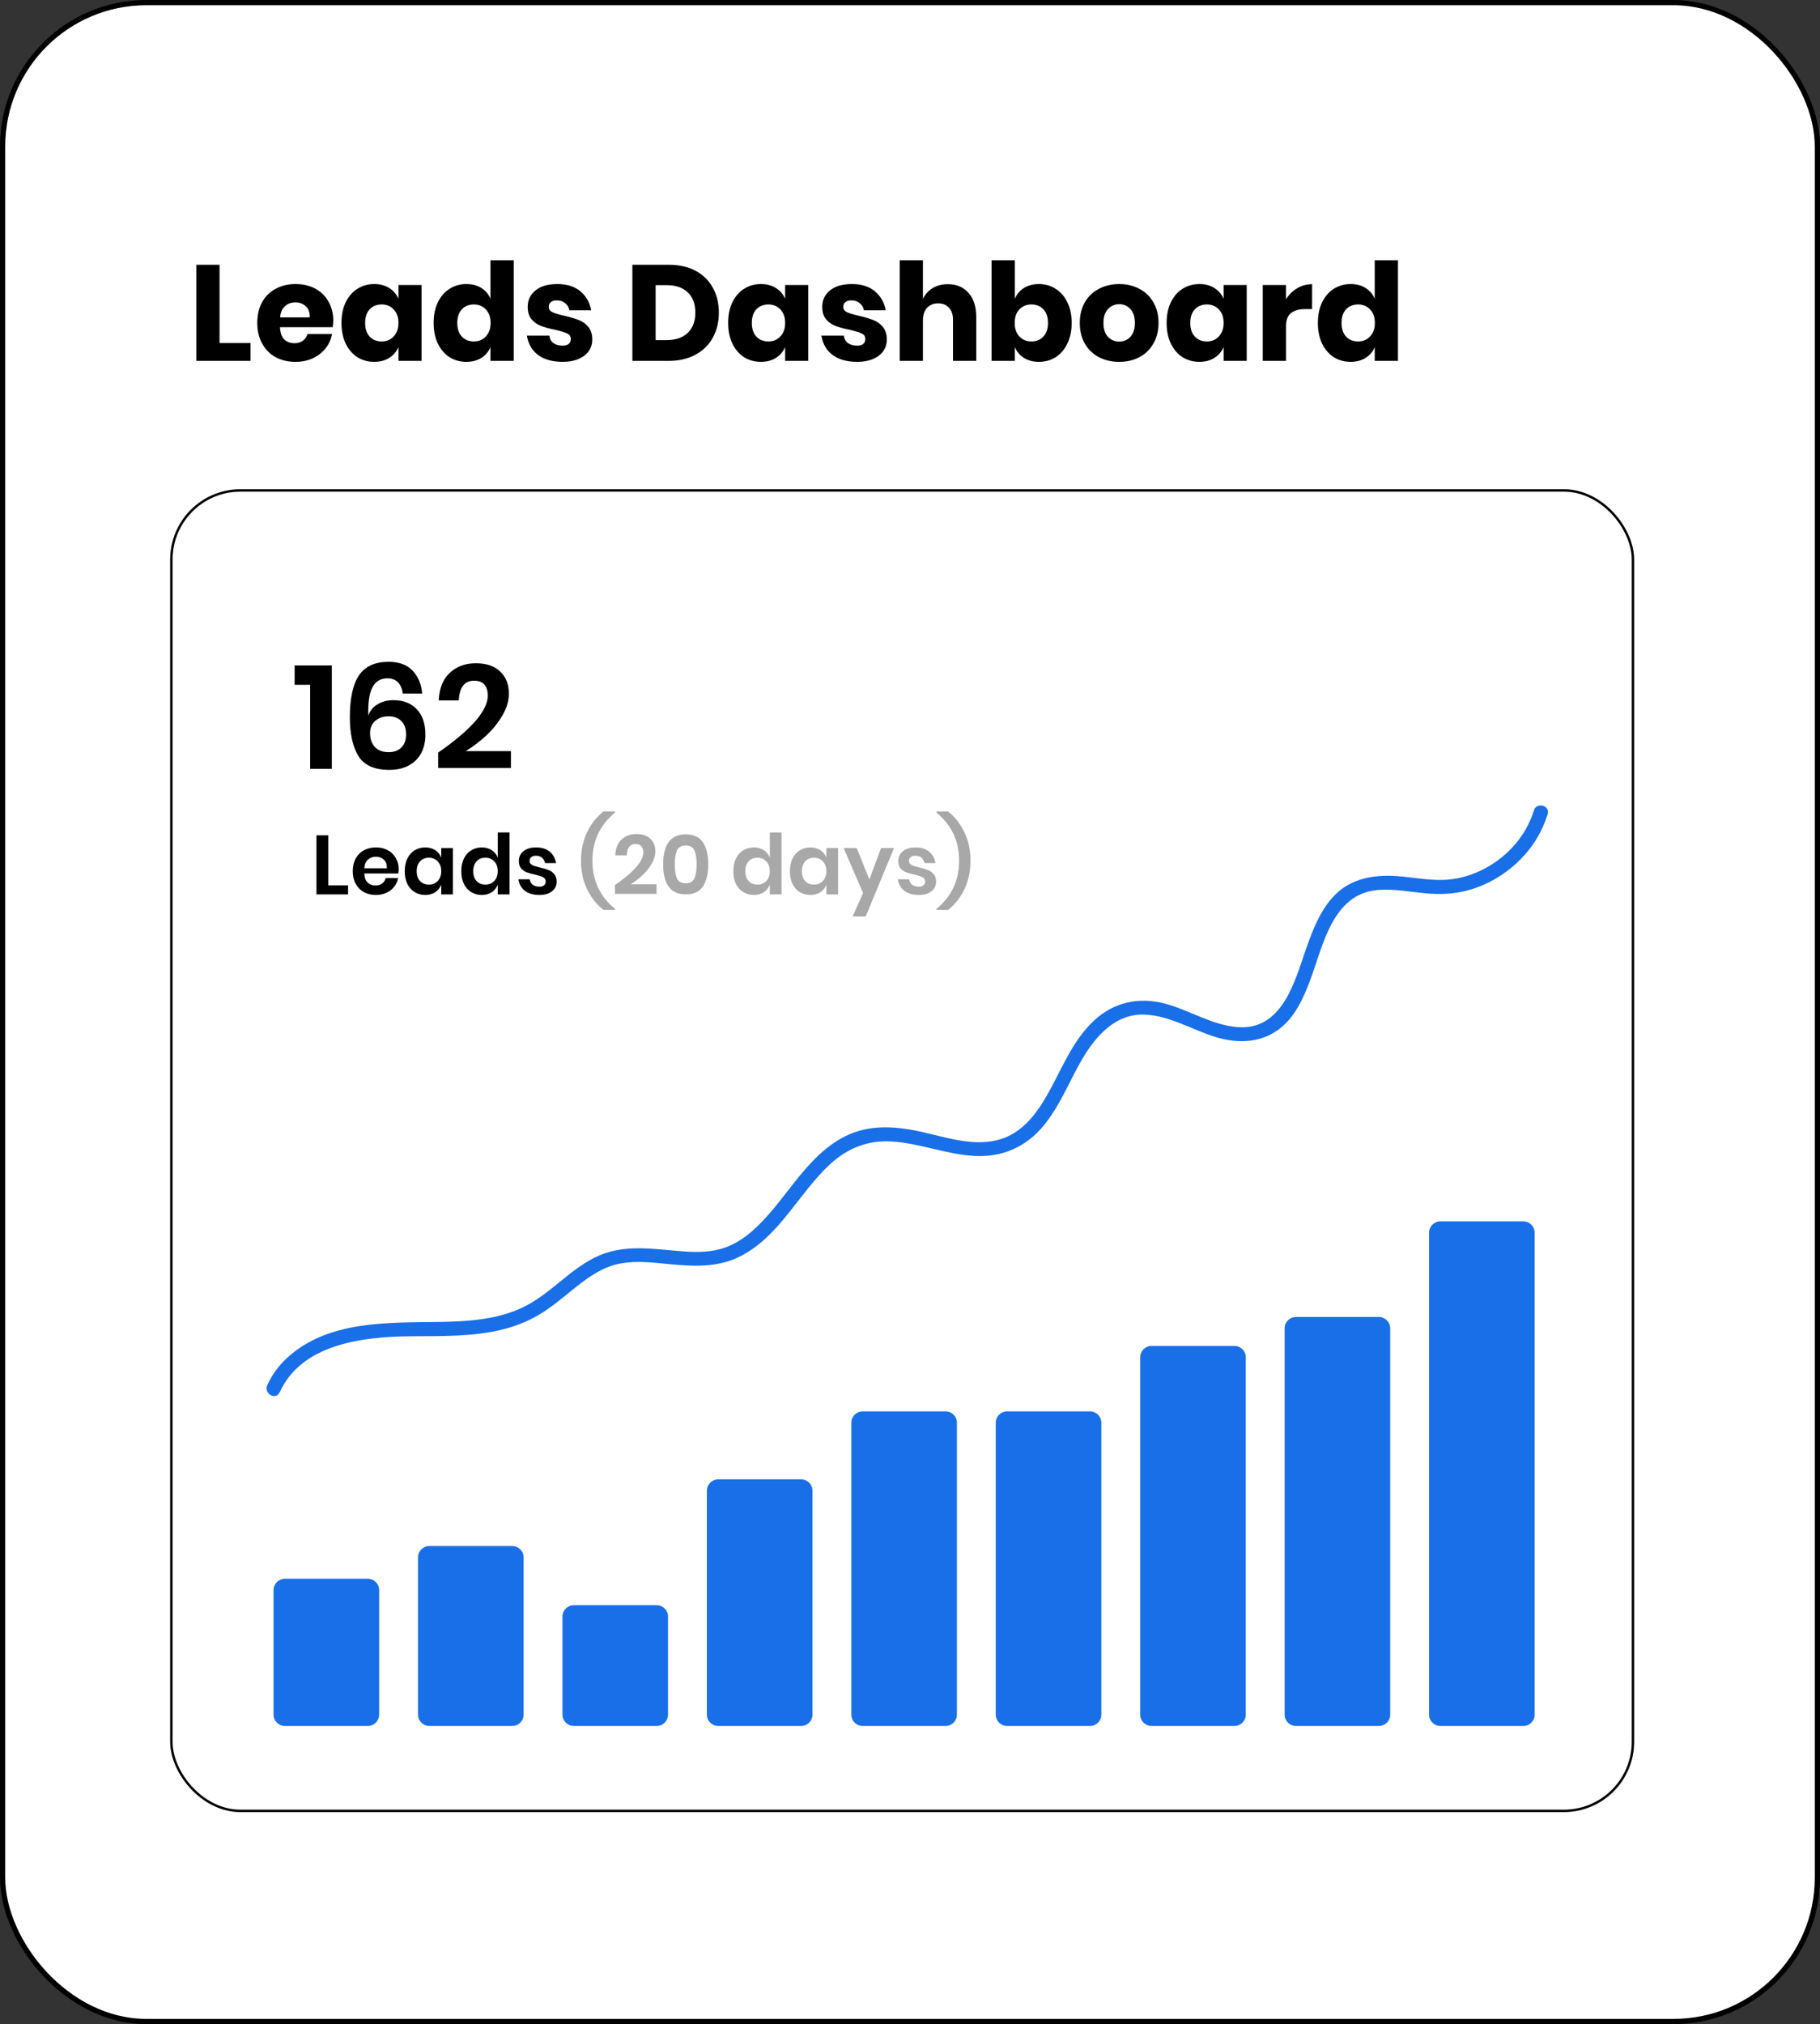 <svg xmlns="http://www.w3.org/2000/svg" width="348" height="387" viewBox="0 0 348 387" fill="none"><rect x="0" y="0" width="348" height="387" fill="#333333" stroke="none"/><rect x="0.5" y="0.5" width="347" height="386" rx="27.5" fill="white" stroke="black"></rect><path d="M41.98 65.594H47.908V69H37.534V50.618H41.98V65.594ZM63.73 61.356C63.73 61.72 63.687 62.119 63.6 62.552H53.538C53.59 63.644 53.867 64.433 54.37 64.918C54.873 65.386 55.514 65.62 56.294 65.62C56.953 65.62 57.499 65.455 57.932 65.126C58.365 64.797 58.651 64.372 58.79 63.852H63.496C63.305 64.875 62.889 65.793 62.248 66.608C61.607 67.405 60.792 68.038 59.804 68.506C58.816 68.957 57.715 69.182 56.502 69.182C55.081 69.182 53.815 68.887 52.706 68.298C51.614 67.691 50.756 66.825 50.132 65.698C49.508 64.571 49.196 63.254 49.196 61.746C49.196 60.221 49.499 58.903 50.106 57.794C50.73 56.667 51.597 55.809 52.706 55.22C53.815 54.613 55.081 54.31 56.502 54.31C57.941 54.31 59.206 54.605 60.298 55.194C61.39 55.783 62.231 56.615 62.82 57.69C63.427 58.747 63.73 59.969 63.73 61.356ZM59.232 60.68C59.249 59.727 58.989 59.016 58.452 58.548C57.932 58.063 57.282 57.82 56.502 57.82C55.687 57.82 55.011 58.063 54.474 58.548C53.937 59.033 53.633 59.744 53.564 60.68H59.232ZM71.56 54.31C72.669 54.31 73.622 54.561 74.42 55.064C75.217 55.567 75.806 56.251 76.188 57.118V54.492H80.608V69H76.188V66.374C75.806 67.241 75.217 67.925 74.42 68.428C73.622 68.931 72.669 69.182 71.56 69.182C70.364 69.182 69.289 68.887 68.336 68.298C67.4 67.691 66.654 66.825 66.1 65.698C65.562 64.571 65.294 63.254 65.294 61.746C65.294 60.221 65.562 58.903 66.1 57.794C66.654 56.667 67.4 55.809 68.336 55.22C69.289 54.613 70.364 54.31 71.56 54.31ZM72.99 58.21C72.036 58.21 71.265 58.522 70.676 59.146C70.104 59.77 69.818 60.637 69.818 61.746C69.818 62.855 70.104 63.722 70.676 64.346C71.265 64.97 72.036 65.282 72.99 65.282C73.926 65.282 74.688 64.961 75.278 64.32C75.884 63.679 76.188 62.821 76.188 61.746C76.188 60.654 75.884 59.796 75.278 59.172C74.688 58.531 73.926 58.21 72.99 58.21ZM89.181 54.31C90.29 54.31 91.243 54.561 92.041 55.064C92.838 55.567 93.419 56.251 93.783 57.118V49.76H98.229V69H93.783V66.374C93.419 67.241 92.838 67.925 92.041 68.428C91.243 68.931 90.29 69.182 89.181 69.182C87.985 69.182 86.91 68.887 85.957 68.298C85.021 67.691 84.275 66.825 83.721 65.698C83.183 64.571 82.915 63.254 82.915 61.746C82.915 60.221 83.183 58.903 83.721 57.794C84.275 56.667 85.021 55.809 85.957 55.22C86.91 54.613 87.985 54.31 89.181 54.31ZM90.611 58.21C89.657 58.21 88.886 58.522 88.297 59.146C87.725 59.77 87.439 60.637 87.439 61.746C87.439 62.855 87.725 63.722 88.297 64.346C88.886 64.97 89.657 65.282 90.611 65.282C91.547 65.282 92.309 64.961 92.899 64.32C93.505 63.679 93.809 62.821 93.809 61.746C93.809 60.654 93.505 59.796 92.899 59.172C92.309 58.531 91.547 58.21 90.611 58.21ZM106.568 54.31C108.405 54.31 109.87 54.769 110.962 55.688C112.071 56.607 112.765 57.82 113.042 59.328H108.882C108.761 58.739 108.483 58.279 108.05 57.95C107.634 57.603 107.105 57.43 106.464 57.43C105.961 57.43 105.58 57.543 105.32 57.768C105.06 57.976 104.93 58.279 104.93 58.678C104.93 59.129 105.164 59.467 105.632 59.692C106.117 59.917 106.871 60.143 107.894 60.368C109.003 60.628 109.913 60.897 110.624 61.174C111.335 61.434 111.95 61.867 112.47 62.474C112.99 63.081 113.25 63.895 113.25 64.918C113.25 65.75 113.025 66.487 112.574 67.128C112.123 67.769 111.473 68.272 110.624 68.636C109.775 69 108.769 69.182 107.608 69.182C105.649 69.182 104.081 68.749 102.902 67.882C101.723 67.015 101.004 65.776 100.744 64.164H105.034C105.103 64.788 105.363 65.265 105.814 65.594C106.282 65.923 106.88 66.088 107.608 66.088C108.111 66.088 108.492 65.975 108.752 65.75C109.012 65.507 109.142 65.195 109.142 64.814C109.142 64.311 108.899 63.956 108.414 63.748C107.946 63.523 107.175 63.289 106.1 63.046C105.025 62.821 104.141 62.578 103.448 62.318C102.755 62.058 102.157 61.642 101.654 61.07C101.151 60.481 100.9 59.683 100.9 58.678C100.9 57.378 101.394 56.329 102.382 55.532C103.37 54.717 104.765 54.31 106.568 54.31ZM137.453 59.77C137.453 61.573 137.063 63.176 136.283 64.58C135.52 65.967 134.411 67.05 132.955 67.83C131.516 68.61 129.817 69 127.859 69H120.917V50.618H127.859C129.835 50.618 131.542 50.999 132.981 51.762C134.419 52.525 135.52 53.599 136.283 54.986C137.063 56.373 137.453 57.967 137.453 59.77ZM127.469 65.022C129.202 65.022 130.545 64.563 131.499 63.644C132.469 62.725 132.955 61.434 132.955 59.77C132.955 58.106 132.469 56.815 131.499 55.896C130.545 54.977 129.202 54.518 127.469 54.518H125.363V65.022H127.469ZM145.497 54.31C146.607 54.31 147.56 54.561 148.357 55.064C149.155 55.567 149.744 56.251 150.125 57.118V54.492H154.545V69H150.125V66.374C149.744 67.241 149.155 67.925 148.357 68.428C147.56 68.931 146.607 69.182 145.497 69.182C144.301 69.182 143.227 68.887 142.273 68.298C141.337 67.691 140.592 66.825 140.037 65.698C139.5 64.571 139.231 63.254 139.231 61.746C139.231 60.221 139.5 58.903 140.037 57.794C140.592 56.667 141.337 55.809 142.273 55.22C143.227 54.613 144.301 54.31 145.497 54.31ZM146.927 58.21C145.974 58.21 145.203 58.522 144.613 59.146C144.041 59.77 143.755 60.637 143.755 61.746C143.755 62.855 144.041 63.722 144.613 64.346C145.203 64.97 145.974 65.282 146.927 65.282C147.863 65.282 148.626 64.961 149.215 64.32C149.822 63.679 150.125 62.821 150.125 61.746C150.125 60.654 149.822 59.796 149.215 59.172C148.626 58.531 147.863 58.21 146.927 58.21ZM162.884 54.31C164.722 54.31 166.186 54.769 167.278 55.688C168.388 56.607 169.081 57.82 169.358 59.328H165.198C165.077 58.739 164.8 58.279 164.366 57.95C163.95 57.603 163.422 57.43 162.78 57.43C162.278 57.43 161.896 57.543 161.636 57.768C161.376 57.976 161.246 58.279 161.246 58.678C161.246 59.129 161.48 59.467 161.948 59.692C162.434 59.917 163.188 60.143 164.21 60.368C165.32 60.628 166.23 60.897 166.94 61.174C167.651 61.434 168.266 61.867 168.786 62.474C169.306 63.081 169.566 63.895 169.566 64.918C169.566 65.75 169.341 66.487 168.89 67.128C168.44 67.769 167.79 68.272 166.94 68.636C166.091 69 165.086 69.182 163.924 69.182C161.966 69.182 160.397 68.749 159.218 67.882C158.04 67.015 157.32 65.776 157.06 64.164H161.35C161.42 64.788 161.68 65.265 162.13 65.594C162.598 65.923 163.196 66.088 163.924 66.088C164.427 66.088 164.808 65.975 165.068 65.75C165.328 65.507 165.458 65.195 165.458 64.814C165.458 64.311 165.216 63.956 164.73 63.748C164.262 63.523 163.491 63.289 162.416 63.046C161.342 62.821 160.458 62.578 159.764 62.318C159.071 62.058 158.473 61.642 157.97 61.07C157.468 60.481 157.216 59.683 157.216 58.678C157.216 57.378 157.71 56.329 158.698 55.532C159.686 54.717 161.082 54.31 162.884 54.31ZM181.232 54.336C182.896 54.336 184.213 54.891 185.184 56C186.172 57.109 186.666 58.635 186.666 60.576V69H182.22V61.096C182.22 60.125 181.96 59.371 181.44 58.834C180.937 58.279 180.261 58.002 179.412 58.002C178.511 58.002 177.791 58.288 177.254 58.86C176.734 59.432 176.474 60.247 176.474 61.304V69H172.028V49.76H176.474V57.144C176.89 56.277 177.505 55.593 178.32 55.09C179.152 54.587 180.123 54.336 181.232 54.336ZM198.646 54.31C199.842 54.31 200.908 54.613 201.844 55.22C202.798 55.809 203.543 56.667 204.08 57.794C204.635 58.903 204.912 60.221 204.912 61.746C204.912 63.254 204.635 64.571 204.08 65.698C203.543 66.825 202.798 67.691 201.844 68.298C200.908 68.887 199.842 69.182 198.646 69.182C197.537 69.182 196.584 68.931 195.786 68.428C194.989 67.925 194.408 67.241 194.044 66.374V69H189.598V49.76H194.044V57.118C194.408 56.251 194.989 55.567 195.786 55.064C196.584 54.561 197.537 54.31 198.646 54.31ZM197.216 58.21C196.28 58.21 195.509 58.531 194.902 59.172C194.313 59.796 194.018 60.654 194.018 61.746C194.018 62.821 194.313 63.679 194.902 64.32C195.509 64.961 196.28 65.282 197.216 65.282C198.17 65.282 198.932 64.97 199.504 64.346C200.094 63.722 200.388 62.855 200.388 61.746C200.388 60.637 200.094 59.77 199.504 59.146C198.932 58.522 198.17 58.21 197.216 58.21ZM214.006 54.31C215.444 54.31 216.727 54.613 217.854 55.22C218.998 55.809 219.89 56.667 220.532 57.794C221.19 58.921 221.52 60.238 221.52 61.746C221.52 63.254 221.19 64.571 220.532 65.698C219.89 66.825 218.998 67.691 217.854 68.298C216.727 68.887 215.444 69.182 214.006 69.182C212.567 69.182 211.276 68.887 210.132 68.298C208.988 67.691 208.086 66.825 207.428 65.698C206.786 64.571 206.466 63.254 206.466 61.746C206.466 60.238 206.786 58.921 207.428 57.794C208.086 56.667 208.988 55.809 210.132 55.22C211.276 54.613 212.567 54.31 214.006 54.31ZM214.006 58.158C213.156 58.158 212.437 58.47 211.848 59.094C211.276 59.701 210.99 60.585 210.99 61.746C210.99 62.907 211.276 63.791 211.848 64.398C212.437 65.005 213.156 65.308 214.006 65.308C214.855 65.308 215.566 65.005 216.138 64.398C216.71 63.791 216.996 62.907 216.996 61.746C216.996 60.585 216.71 59.701 216.138 59.094C215.566 58.47 214.855 58.158 214.006 58.158ZM229.337 54.31C230.446 54.31 231.4 54.561 232.197 55.064C232.994 55.567 233.584 56.251 233.965 57.118V54.492H238.385V69H233.965V66.374C233.584 67.241 232.994 67.925 232.197 68.428C231.4 68.931 230.446 69.182 229.337 69.182C228.141 69.182 227.066 68.887 226.113 68.298C225.177 67.691 224.432 66.825 223.877 65.698C223.34 64.571 223.071 63.254 223.071 61.746C223.071 60.221 223.34 58.903 223.877 57.794C224.432 56.667 225.177 55.809 226.113 55.22C227.066 54.613 228.141 54.31 229.337 54.31ZM230.767 58.21C229.814 58.21 229.042 58.522 228.453 59.146C227.881 59.77 227.595 60.637 227.595 61.746C227.595 62.855 227.881 63.722 228.453 64.346C229.042 64.97 229.814 65.282 230.767 65.282C231.703 65.282 232.466 64.961 233.055 64.32C233.662 63.679 233.965 62.821 233.965 61.746C233.965 60.654 233.662 59.796 233.055 59.172C232.466 58.531 231.703 58.21 230.767 58.21ZM245.892 57.222C246.447 56.338 247.157 55.636 248.024 55.116C248.908 54.596 249.861 54.336 250.884 54.336V59.094H249.61C248.431 59.094 247.513 59.345 246.854 59.848C246.213 60.351 245.892 61.2 245.892 62.396V69H241.446V54.492H245.892V57.222ZM258.257 54.31C259.366 54.31 260.32 54.561 261.117 55.064C261.914 55.567 262.495 56.251 262.859 57.118V49.76H267.305V69H262.859V66.374C262.495 67.241 261.914 67.925 261.117 68.428C260.32 68.931 259.366 69.182 258.257 69.182C257.061 69.182 255.986 68.887 255.033 68.298C254.097 67.691 253.352 66.825 252.797 65.698C252.26 64.571 251.991 63.254 251.991 61.746C251.991 60.221 252.26 58.903 252.797 57.794C253.352 56.667 254.097 55.809 255.033 55.22C255.986 54.613 257.061 54.31 258.257 54.31ZM259.687 58.21C258.734 58.21 257.962 58.522 257.373 59.146C256.801 59.77 256.515 60.637 256.515 61.746C256.515 62.855 256.801 63.722 257.373 64.346C257.962 64.97 258.734 65.282 259.687 65.282C260.623 65.282 261.386 64.961 261.975 64.32C262.582 63.679 262.885 62.821 262.885 61.746C262.885 60.654 262.582 59.796 261.975 59.172C261.386 58.531 260.623 58.21 259.687 58.21Z" fill="black"></path><rect x="32.768" y="93.768" width="279.463" height="252.463" rx="13.209" fill="white" stroke="black" stroke-width="0.463"></rect><g clip-path="url(#clip0_714_270)"><path d="M291.257 233.511H275.429C274.226 233.511 273.25 234.481 273.25 235.676V327.835C273.25 329.031 274.226 330 275.429 330H291.257C292.461 330 293.437 329.031 293.437 327.835V235.676C293.437 234.481 292.461 233.511 291.257 233.511Z" fill="#196FE8"></path><path d="M263.64 251.796H247.812C246.609 251.796 245.633 252.765 245.633 253.96V327.835C245.633 329.031 246.609 330 247.812 330H263.64C264.844 330 265.819 329.031 265.819 327.835V253.96C265.819 252.765 264.844 251.796 263.64 251.796Z" fill="#196FE8"></path><path d="M236.023 257.33H220.195C218.991 257.33 218.016 258.299 218.016 259.495V327.835C218.016 329.031 218.991 330 220.195 330H236.023C237.227 330 238.202 329.031 238.202 327.835V259.495C238.202 258.299 237.227 257.33 236.023 257.33Z" fill="#196FE8"></path><path d="M208.406 269.842H192.578C191.374 269.842 190.398 270.811 190.398 272.007V327.835C190.398 329.031 191.374 330 192.578 330H208.406C209.609 330 210.585 329.031 210.585 327.835V272.007C210.585 270.811 209.609 269.842 208.406 269.842Z" fill="#196FE8"></path><path d="M180.789 269.842H164.961C163.757 269.842 162.781 270.811 162.781 272.007V327.835C162.781 329.031 163.757 330 164.961 330H180.789C181.992 330 182.968 329.031 182.968 327.835V272.007C182.968 270.811 181.992 269.842 180.789 269.842Z" fill="#196FE8"></path><path d="M153.171 282.838H137.343C136.14 282.838 135.164 283.807 135.164 285.003V327.835C135.164 329.031 136.14 330 137.343 330H153.171C154.375 330 155.351 329.031 155.351 327.835V285.003C155.351 283.807 154.375 282.838 153.171 282.838Z" fill="#196FE8"></path><path d="M125.554 306.903H109.726C108.523 306.903 107.547 307.872 107.547 309.067V327.835C107.547 329.031 108.523 330 109.726 330H125.554C126.758 330 127.733 329.031 127.733 327.835V309.067C127.733 307.872 126.758 306.903 125.554 306.903Z" fill="#196FE8"></path><path d="M97.937 295.588H82.109C80.905 295.588 79.93 296.557 79.93 297.752V327.835C79.93 329.031 80.905 330 82.109 330H97.937C99.141 330 100.116 329.031 100.116 327.835V297.752C100.116 296.557 99.141 295.588 97.937 295.588Z" fill="#196FE8"></path><path d="M70.312 301.844H54.484C53.28 301.844 52.305 302.813 52.305 304.008V327.835C52.305 329.031 53.28 330 54.484 330H70.312C71.516 330 72.491 329.031 72.491 327.835V304.008C72.491 302.813 71.516 301.844 70.312 301.844Z" fill="#196FE8"></path><path d="M53.485 266.201C57.673 256.931 69.433 255.573 78.424 255.488C84.372 255.429 90.44 255.624 96.252 254.147C98.927 253.468 101.516 252.39 103.832 250.896C106.148 249.402 108.148 247.645 110.259 245.973C112.242 244.411 114.37 242.883 116.789 242.059C119.66 241.075 122.711 241.202 125.694 241.474C131.113 241.975 136.522 242.756 141.565 240.192C149.086 236.364 152.735 228.096 158.735 222.578C162.042 219.54 165.913 217.969 170.452 218.241C175.819 218.563 180.895 220.694 186.263 221.008C191.63 221.322 196.219 219.276 199.561 215.202C202.902 211.127 204.577 206.348 207.235 201.985C209.757 197.851 213.406 193.862 218.662 193.981C223.602 194.091 228.046 196.986 232.678 198.344C236.934 199.592 241.43 199.371 244.951 196.468C247.737 194.176 249.267 190.73 250.506 187.436C253.001 180.79 254.753 170.85 263.522 170.154C266.522 169.916 269.522 170.51 272.496 170.79C275.239 171.053 277.966 170.96 280.632 170.238C285.427 168.948 289.7 165.994 292.674 162.056C294.127 160.129 295.212 157.964 295.922 155.664C296.434 153.992 293.811 153.279 293.298 154.942C291.836 159.687 288.418 163.617 284.051 165.977C281.854 167.166 279.384 167.972 276.88 168.176C273.966 168.413 271.069 167.896 268.18 167.599C263.266 167.089 258.334 167.692 254.873 171.503C252.36 174.271 250.993 177.836 249.771 181.299C247.54 187.665 245.233 197.054 236.592 196.375C231.695 195.993 227.337 193.064 222.645 191.859C217.696 190.585 212.962 191.621 209.201 195.118C205.441 198.615 203.424 203.394 201.056 207.851C198.689 212.307 195.706 216.832 190.493 218.029C185.28 219.225 179.904 217.086 174.862 216.127C169.819 215.168 165.196 215.185 160.828 217.664C153.504 221.814 149.974 230.04 143.77 235.421C142.317 236.678 140.667 237.773 138.856 238.452C136.223 239.428 133.437 239.47 130.668 239.258C124.865 238.834 119.173 237.713 113.729 240.43C108.977 242.798 105.49 247.008 100.824 249.521C95.585 252.339 89.457 252.67 83.62 252.755C73.869 252.891 62.733 252.526 54.99 259.529C53.34 261.014 52.016 262.831 51.101 264.851C50.392 266.43 52.733 267.805 53.451 266.218L53.485 266.201Z" fill="#196FE8"></path><path d="M62.765 169.272H66.557V171H60.509V159.704H62.765V169.272ZM76.236 166.232C76.236 166.456 76.209 166.712 76.156 167H69.66C69.692 167.789 69.905 168.371 70.3 168.744C70.694 169.117 71.185 169.304 71.772 169.304C72.294 169.304 72.726 169.176 73.068 168.92C73.42 168.664 73.644 168.317 73.74 167.88H76.124C76.007 168.499 75.756 169.053 75.372 169.544C74.988 170.035 74.492 170.419 73.884 170.696C73.286 170.973 72.62 171.112 71.884 171.112C71.02 171.112 70.252 170.931 69.58 170.568C68.908 170.195 68.385 169.667 68.011 168.984C67.638 168.301 67.451 167.496 67.451 166.568C67.451 165.64 67.638 164.834 68.011 164.152C68.385 163.458 68.908 162.93 69.58 162.568C70.252 162.205 71.02 162.024 71.884 162.024C72.758 162.024 73.521 162.205 74.172 162.568C74.833 162.93 75.34 163.432 75.692 164.072C76.055 164.701 76.236 165.421 76.236 166.232ZM73.964 166.008C73.996 165.282 73.804 164.733 73.388 164.36C72.982 163.986 72.481 163.8 71.884 163.8C71.276 163.8 70.764 163.986 70.348 164.36C69.932 164.733 69.702 165.282 69.66 166.008H73.964ZM81.31 162.024C82.056 162.024 82.696 162.2 83.23 162.552C83.763 162.904 84.142 163.378 84.366 163.976V162.136H86.606V171H84.366V169.144C84.142 169.741 83.763 170.221 83.23 170.584C82.696 170.936 82.056 171.112 81.31 171.112C80.563 171.112 79.891 170.931 79.293 170.568C78.696 170.205 78.227 169.683 77.885 169C77.555 168.307 77.389 167.496 77.389 166.568C77.389 165.64 77.555 164.834 77.885 164.152C78.227 163.458 78.696 162.93 79.293 162.568C79.891 162.205 80.563 162.024 81.31 162.024ZM82.014 163.992C81.31 163.992 80.744 164.221 80.318 164.68C79.891 165.138 79.677 165.768 79.677 166.568C79.677 167.368 79.891 167.997 80.318 168.456C80.744 168.904 81.31 169.128 82.014 169.128C82.696 169.128 83.256 168.899 83.694 168.44C84.142 167.971 84.366 167.347 84.366 166.568C84.366 165.778 84.142 165.154 83.694 164.696C83.256 164.226 82.696 163.992 82.014 163.992ZM92.123 162.024C92.869 162.024 93.504 162.2 94.027 162.552C94.56 162.904 94.944 163.378 95.179 163.976V159.159H97.419V171H95.179V169.144C94.944 169.741 94.56 170.221 94.027 170.584C93.504 170.936 92.869 171.112 92.123 171.112C91.376 171.112 90.704 170.931 90.106 170.568C89.509 170.205 89.04 169.683 88.698 169C88.368 168.307 88.202 167.496 88.202 166.568C88.202 165.64 88.368 164.834 88.698 164.152C89.04 163.458 89.509 162.93 90.106 162.568C90.704 162.205 91.376 162.024 92.123 162.024ZM92.827 163.992C92.123 163.992 91.557 164.221 91.13 164.68C90.704 165.138 90.49 165.768 90.49 166.568C90.49 167.368 90.704 167.997 91.13 168.456C91.557 168.904 92.123 169.128 92.827 169.128C93.509 169.128 94.069 168.899 94.507 168.44C94.955 167.971 95.179 167.347 95.179 166.568C95.179 165.778 94.955 165.154 94.507 164.696C94.069 164.226 93.509 163.992 92.827 163.992ZM102.52 162.024C103.597 162.024 104.461 162.296 105.112 162.84C105.762 163.384 106.168 164.109 106.328 165.016H104.216C104.13 164.589 103.938 164.248 103.64 163.992C103.341 163.736 102.952 163.608 102.472 163.608C102.088 163.608 101.789 163.698 101.575 163.88C101.362 164.061 101.255 164.306 101.255 164.616C101.255 164.861 101.341 165.058 101.511 165.208C101.682 165.357 101.895 165.474 102.152 165.56C102.408 165.645 102.776 165.746 103.256 165.864C103.928 166.013 104.472 166.173 104.888 166.344C105.314 166.504 105.677 166.765 105.976 167.128C106.285 167.48 106.44 167.96 106.44 168.568C106.44 169.325 106.141 169.939 105.544 170.408C104.957 170.877 104.162 171.112 103.16 171.112C102.007 171.112 101.085 170.856 100.391 170.344C99.698 169.821 99.277 169.08 99.127 168.12H101.287C101.341 168.557 101.533 168.904 101.863 169.16C102.194 169.405 102.626 169.528 103.16 169.528C103.544 169.528 103.837 169.437 104.04 169.256C104.242 169.064 104.344 168.819 104.344 168.52C104.344 168.264 104.253 168.056 104.072 167.896C103.901 167.736 103.682 167.613 103.416 167.528C103.16 167.443 102.792 167.341 102.312 167.224C101.65 167.074 101.111 166.925 100.695 166.776C100.29 166.616 99.938 166.365 99.639 166.024C99.351 165.682 99.207 165.213 99.207 164.616C99.207 163.848 99.501 163.224 100.087 162.744C100.674 162.264 101.485 162.024 102.52 162.024Z" fill="black"></path><path d="M111.093 164.568C111.093 162.53 111.487 160.701 112.277 159.079C113.066 157.458 114.106 156.146 115.397 155.143H117.589V155.367C114.709 157.746 113.269 160.813 113.269 164.568C113.269 168.323 114.709 171.389 117.589 173.768V173.976H115.397C114.106 172.973 113.066 171.667 112.277 170.056C111.487 168.435 111.093 166.605 111.093 164.568ZM117.579 169.224C121.195 166.717 123.003 164.637 123.003 162.984C123.003 162.482 122.881 162.088 122.635 161.8C122.401 161.512 122.027 161.368 121.515 161.368C120.459 161.368 119.899 162.088 119.835 163.528H117.643C117.707 162.194 118.112 161.186 118.859 160.504C119.606 159.81 120.55 159.463 121.691 159.463C122.854 159.463 123.745 159.768 124.363 160.376C124.993 160.973 125.307 161.773 125.307 162.776C125.307 163.565 125.073 164.36 124.603 165.16C124.145 165.949 123.558 166.68 122.843 167.352C122.129 168.013 121.377 168.584 120.587 169.064H125.531V170.904H117.579V169.224ZM131.122 171C128.242 171 126.802 169.085 126.802 165.256C126.802 161.437 128.242 159.528 131.122 159.528C132.648 159.528 133.746 160.04 134.418 161.064C135.09 162.088 135.426 163.485 135.426 165.256C135.426 167.037 135.09 168.44 134.418 169.464C133.746 170.488 132.648 171 131.122 171ZM132.77 167.944C133.058 167.315 133.202 166.418 133.202 165.256C133.202 164.104 133.058 163.218 132.77 162.6C132.493 161.97 131.944 161.656 131.122 161.656C130.29 161.656 129.73 161.97 129.442 162.6C129.165 163.218 129.026 164.104 129.026 165.256C129.026 166.418 129.165 167.315 129.442 167.944C129.73 168.563 130.29 168.872 131.122 168.872C131.944 168.872 132.493 168.563 132.77 167.944ZM144.14 162.024C144.887 162.024 145.522 162.2 146.045 162.552C146.578 162.904 146.962 163.378 147.197 163.976V159.159H149.437V171H147.197V169.144C146.962 169.741 146.578 170.221 146.045 170.584C145.522 170.936 144.887 171.112 144.14 171.112C143.394 171.112 142.722 170.931 142.124 170.568C141.527 170.205 141.058 169.683 140.716 169C140.386 168.307 140.22 167.496 140.22 166.568C140.22 165.64 140.386 164.834 140.716 164.152C141.058 163.458 141.527 162.93 142.124 162.568C142.722 162.205 143.394 162.024 144.14 162.024ZM144.844 163.992C144.14 163.992 143.575 164.221 143.148 164.68C142.722 165.138 142.508 165.768 142.508 166.568C142.508 167.368 142.722 167.997 143.148 168.456C143.575 168.904 144.14 169.128 144.844 169.128C145.527 169.128 146.087 168.899 146.525 168.44C146.973 167.971 147.197 167.347 147.197 166.568C147.197 165.778 146.973 165.154 146.525 164.696C146.087 164.226 145.527 163.992 144.844 163.992ZM154.953 162.024C155.7 162.024 156.34 162.2 156.874 162.552C157.407 162.904 157.786 163.378 158.01 163.976V162.136H160.25V171H158.01V169.144C157.786 169.741 157.407 170.221 156.874 170.584C156.34 170.936 155.7 171.112 154.953 171.112C154.207 171.112 153.535 170.931 152.937 170.568C152.34 170.205 151.871 169.683 151.529 169C151.199 168.307 151.033 167.496 151.033 166.568C151.033 165.64 151.199 164.834 151.529 164.152C151.871 163.458 152.34 162.93 152.937 162.568C153.535 162.205 154.207 162.024 154.953 162.024ZM155.657 163.992C154.953 163.992 154.388 164.221 153.961 164.68C153.535 165.138 153.321 165.768 153.321 166.568C153.321 167.368 153.535 167.997 153.961 168.456C154.388 168.904 154.953 169.128 155.657 169.128C156.34 169.128 156.9 168.899 157.338 168.44C157.786 167.971 158.01 167.347 158.01 166.568C158.01 165.778 157.786 165.154 157.338 164.696C156.9 164.226 156.34 163.992 155.657 163.992ZM163.814 162.136L166.23 168.152L168.471 162.136H170.951L165.526 175.224H163.03L165.03 170.744L161.302 162.136H163.814ZM175.07 162.024C176.147 162.024 177.011 162.296 177.662 162.84C178.312 163.384 178.718 164.109 178.878 165.016H176.766C176.68 164.589 176.488 164.248 176.19 163.992C175.891 163.736 175.502 163.608 175.022 163.608C174.638 163.608 174.339 163.698 174.126 163.88C173.912 164.061 173.805 164.306 173.805 164.616C173.805 164.861 173.891 165.058 174.061 165.208C174.232 165.357 174.446 165.474 174.702 165.56C174.958 165.645 175.326 165.746 175.806 165.864C176.478 166.013 177.022 166.173 177.438 166.344C177.864 166.504 178.227 166.765 178.526 167.128C178.835 167.48 178.99 167.96 178.99 168.568C178.99 169.325 178.691 169.939 178.094 170.408C177.507 170.877 176.712 171.112 175.71 171.112C174.558 171.112 173.635 170.856 172.941 170.344C172.248 169.821 171.827 169.08 171.677 168.12H173.837C173.891 168.557 174.083 168.904 174.414 169.16C174.744 169.405 175.176 169.528 175.71 169.528C176.094 169.528 176.387 169.437 176.59 169.256C176.792 169.064 176.894 168.819 176.894 168.52C176.894 168.264 176.803 168.056 176.622 167.896C176.451 167.736 176.232 167.613 175.966 167.528C175.71 167.443 175.342 167.341 174.862 167.224C174.2 167.074 173.661 166.925 173.245 166.776C172.84 166.616 172.488 166.365 172.189 166.024C171.901 165.682 171.757 165.213 171.757 164.616C171.757 163.848 172.051 163.224 172.637 162.744C173.224 162.264 174.035 162.024 175.07 162.024ZM185.566 164.552C185.566 166.6 185.172 168.435 184.382 170.056C183.593 171.677 182.553 172.984 181.262 173.976H179.07V173.768C181.95 171.389 183.39 168.323 183.39 164.568C183.39 160.813 181.95 157.746 179.07 155.367V155.143H181.262C182.553 156.146 183.593 157.458 184.382 159.079C185.172 160.69 185.566 162.514 185.566 164.552Z" fill="#A8A8A8"></path></g><path d="M56.336 130.928V127.232H63.448V147H59.304V130.928H56.336ZM77.03 132.608C76.731 130.667 75.742 129.696 74.062 129.696C72.755 129.696 71.803 130.275 71.206 131.432C70.609 132.571 70.347 134.363 70.422 136.808C70.721 135.912 71.299 135.203 72.158 134.68C73.035 134.139 74.053 133.868 75.21 133.868C77.114 133.868 78.608 134.447 79.69 135.604C80.791 136.743 81.342 138.367 81.342 140.476C81.342 141.783 81.081 142.94 80.558 143.948C80.035 144.956 79.251 145.749 78.206 146.328C77.18 146.907 75.929 147.196 74.454 147.196C71.579 147.196 69.601 146.309 68.518 144.536C67.436 142.744 66.894 140.28 66.894 137.144C66.894 133.541 67.473 130.872 68.63 129.136C69.806 127.4 71.701 126.532 74.314 126.532C76.311 126.532 77.842 127.101 78.906 128.24C79.97 129.379 80.577 130.835 80.726 132.608H77.03ZM70.758 140.196C70.758 141.241 71.057 142.109 71.654 142.8C72.27 143.472 73.166 143.808 74.342 143.808C75.35 143.808 76.153 143.509 76.75 142.912C77.347 142.315 77.646 141.484 77.646 140.42C77.646 139.3 77.338 138.441 76.722 137.844C76.125 137.247 75.313 136.948 74.286 136.948C73.316 136.948 72.485 137.228 71.794 137.788C71.103 138.348 70.758 139.151 70.758 140.196ZM83.778 143.892C90.106 139.505 93.27 135.865 93.27 132.972C93.27 132.095 93.055 131.404 92.626 130.9C92.216 130.396 91.562 130.144 90.666 130.144C88.818 130.144 87.838 131.404 87.726 133.924H83.89C84.002 131.591 84.712 129.827 86.018 128.632C87.325 127.419 88.977 126.812 90.974 126.812C93.009 126.812 94.567 127.344 95.65 128.408C96.751 129.453 97.302 130.853 97.302 132.608C97.302 133.989 96.891 135.38 96.07 136.78C95.267 138.161 94.241 139.44 92.99 140.616C91.74 141.773 90.424 142.772 89.042 143.612H97.694V146.832H83.778V143.892Z" fill="black"></path><defs><clipPath id="clip0_714_270"><rect width="245" height="176" fill="white" transform="translate(51 154)"></rect></clipPath></defs></svg>